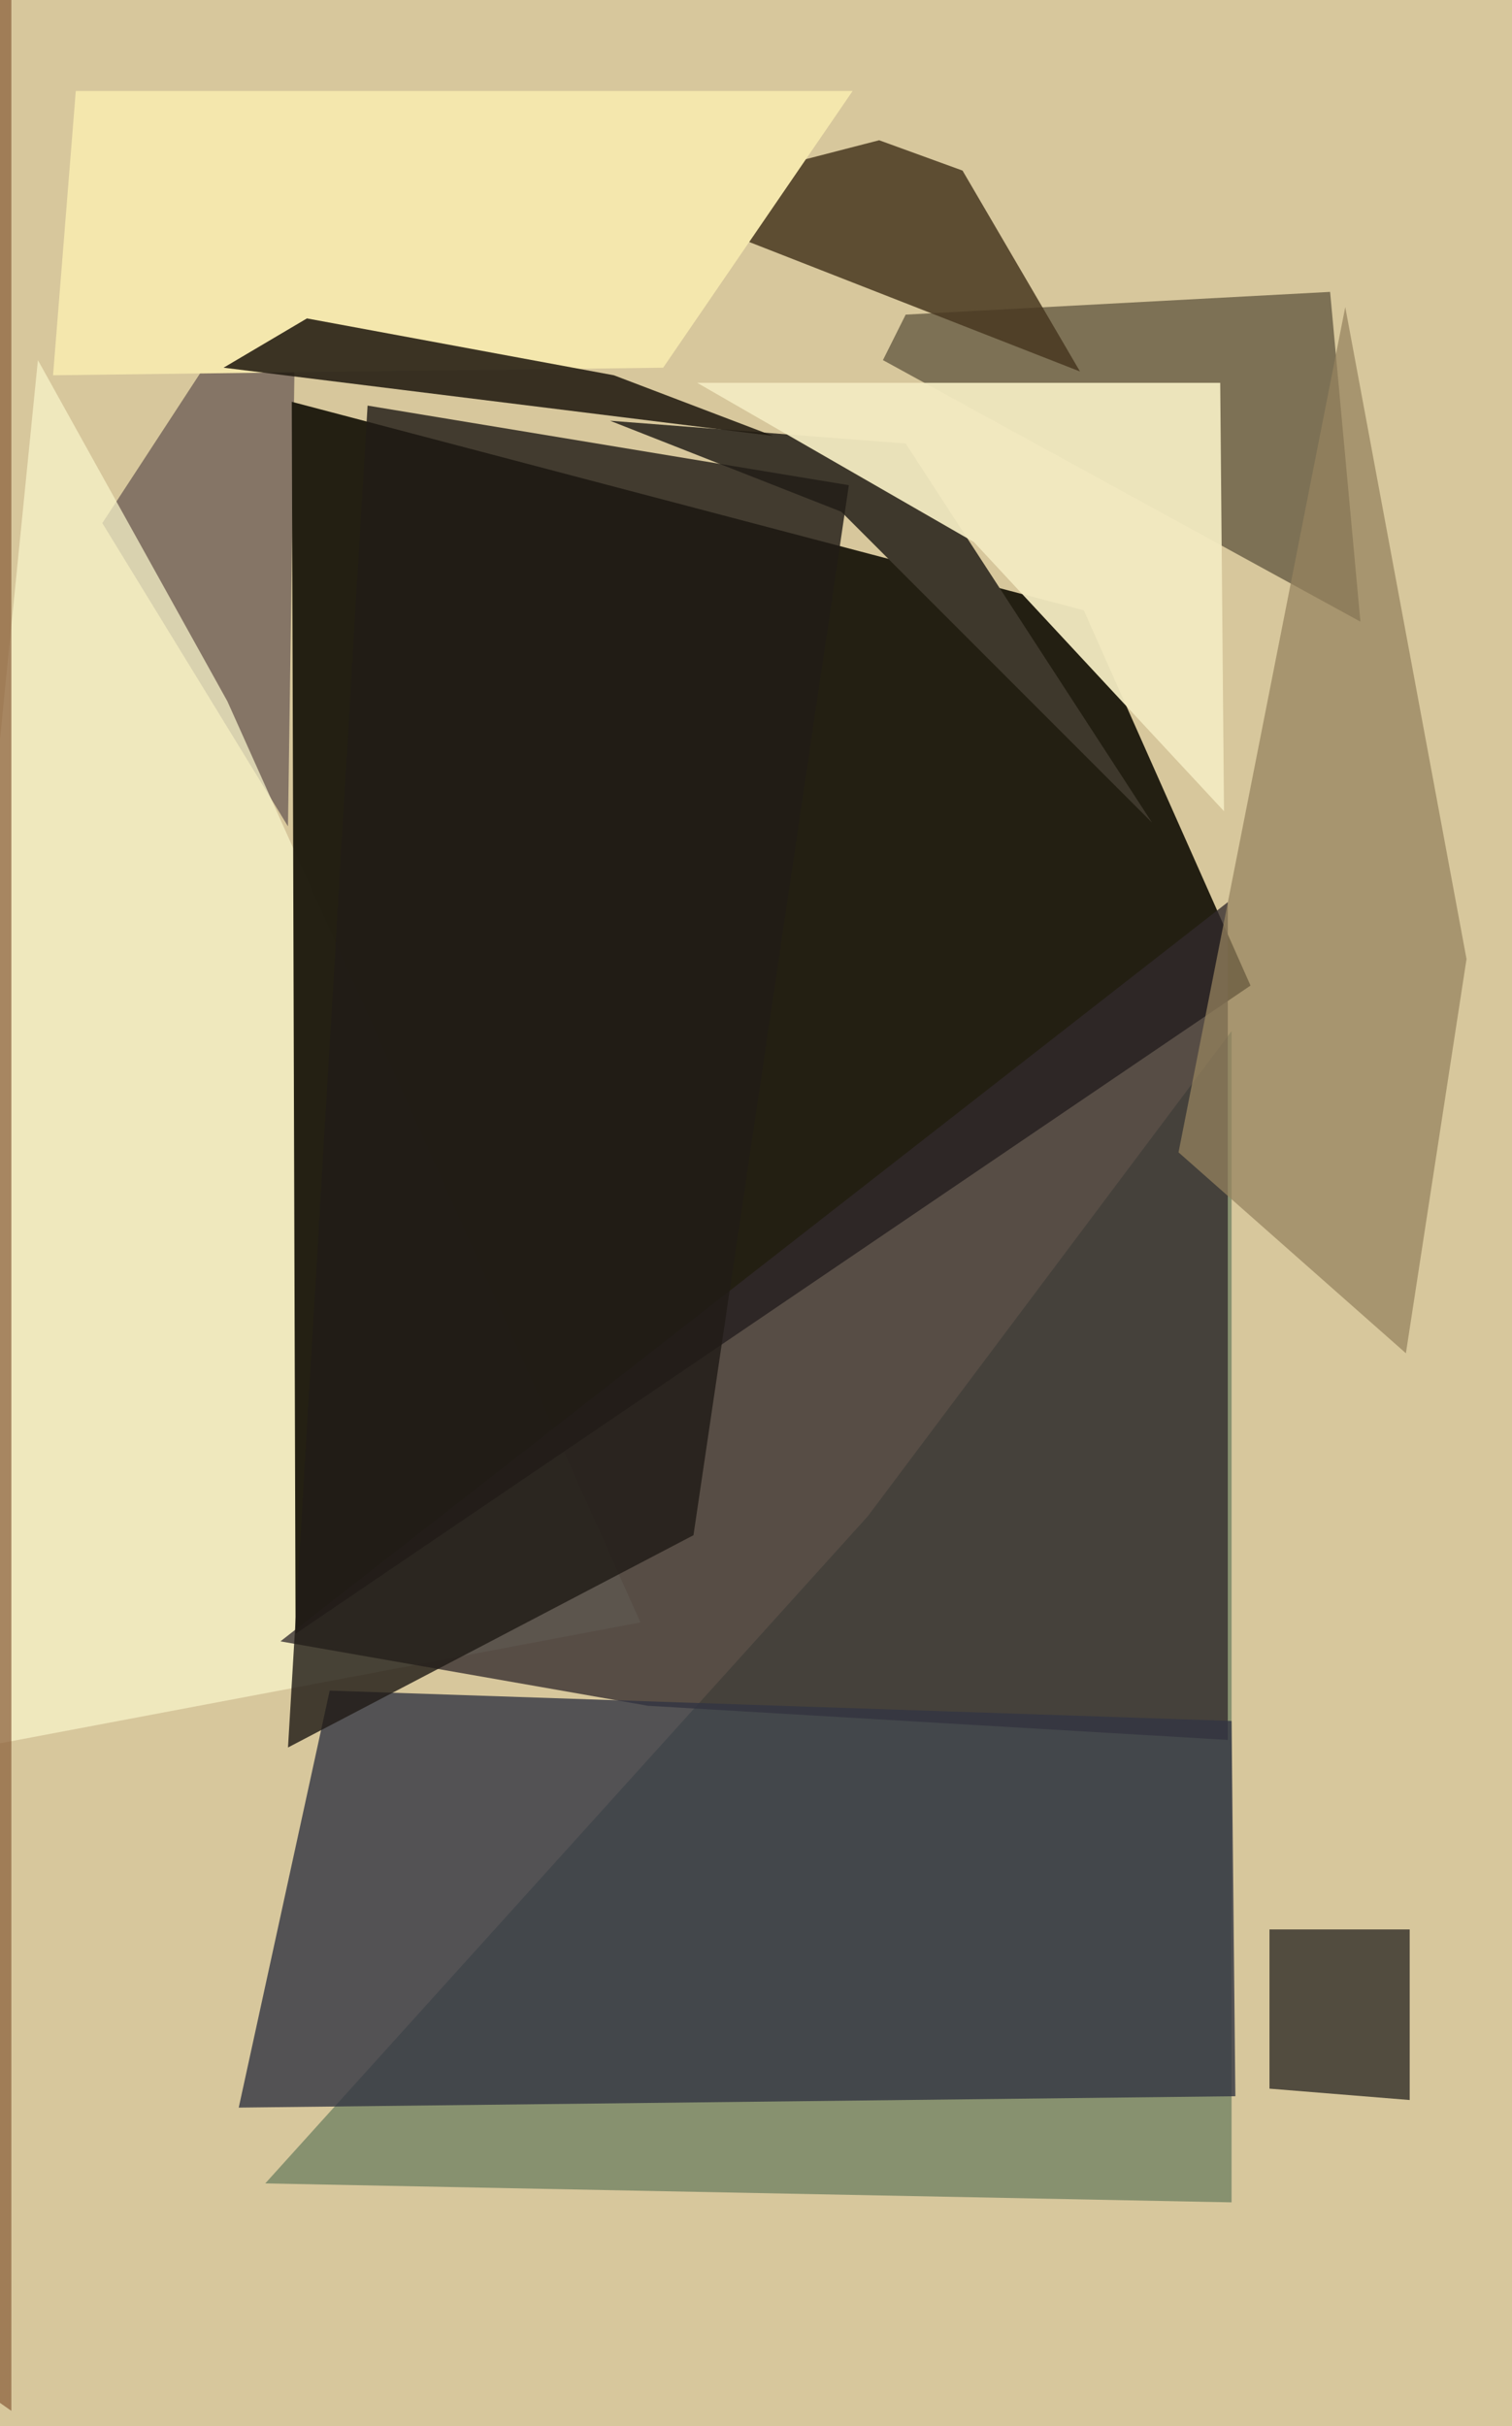 <svg xmlns="http://www.w3.org/2000/svg" width="399px" height="640px">
  <rect width="399" height="640" fill="rgb(215,199,156)"/>
  <polygon points="27,138 59,89 78,77 76,218" fill="rgba(92,77,76,0.667)"/>
  <polygon points="169,428 -27,465 10,95 60,185" fill="rgba(247,242,201,0.741)"/>
  <polygon points="330,260 78,431 77,106 286,161" fill="rgba(30,27,15,0.969)"/>
  <polygon points="325,581 70,576 229,400 325,272" fill="rgba(115,131,99,0.796)"/>
  <polygon points="324,459 171,450 74,433 324,238" fill="rgba(50,42,44,0.773)"/>
  <polygon points="359,164 233,95 239,83 351,77" fill="rgba(123,111,83,0.976)"/>
  <polygon points="161,111 239,117 304,217 222,135" fill="rgba(62,56,44,1.0)"/>
  <polygon points="326,553 63,556 87,446 325,454" fill="rgba(50,53,67,0.8)"/>
  <polygon points="285,98 170,53 232,37 254,45" fill="rgba(72,56,32,0.851)"/>
  <polygon points="311,304 355,81 387,253 371,357" fill="rgba(150,131,94,0.733)"/>
  <polygon points="372,554 335,551 335,509 372,509" fill="rgba(63,59,50,0.875)"/>
  <polygon points="175,97 14,99 20,24 225,24" fill="rgba(244,231,173,1.0)"/>
  <polygon points="183,405 76,461 97,107 224,128" fill="rgba(33,28,23,0.812)"/>
  <polygon points="323,214 257,143 184,101 322,101" fill="rgba(242,234,193,0.949)"/>
  <polygon points="3,636 -257,454 22,-170 3,-81" fill="rgba(138,94,59,0.706)"/>
  <polygon points="204,115 59,97 81,84 162,99" fill="rgba(35,28,18,0.882)"/>
</svg>